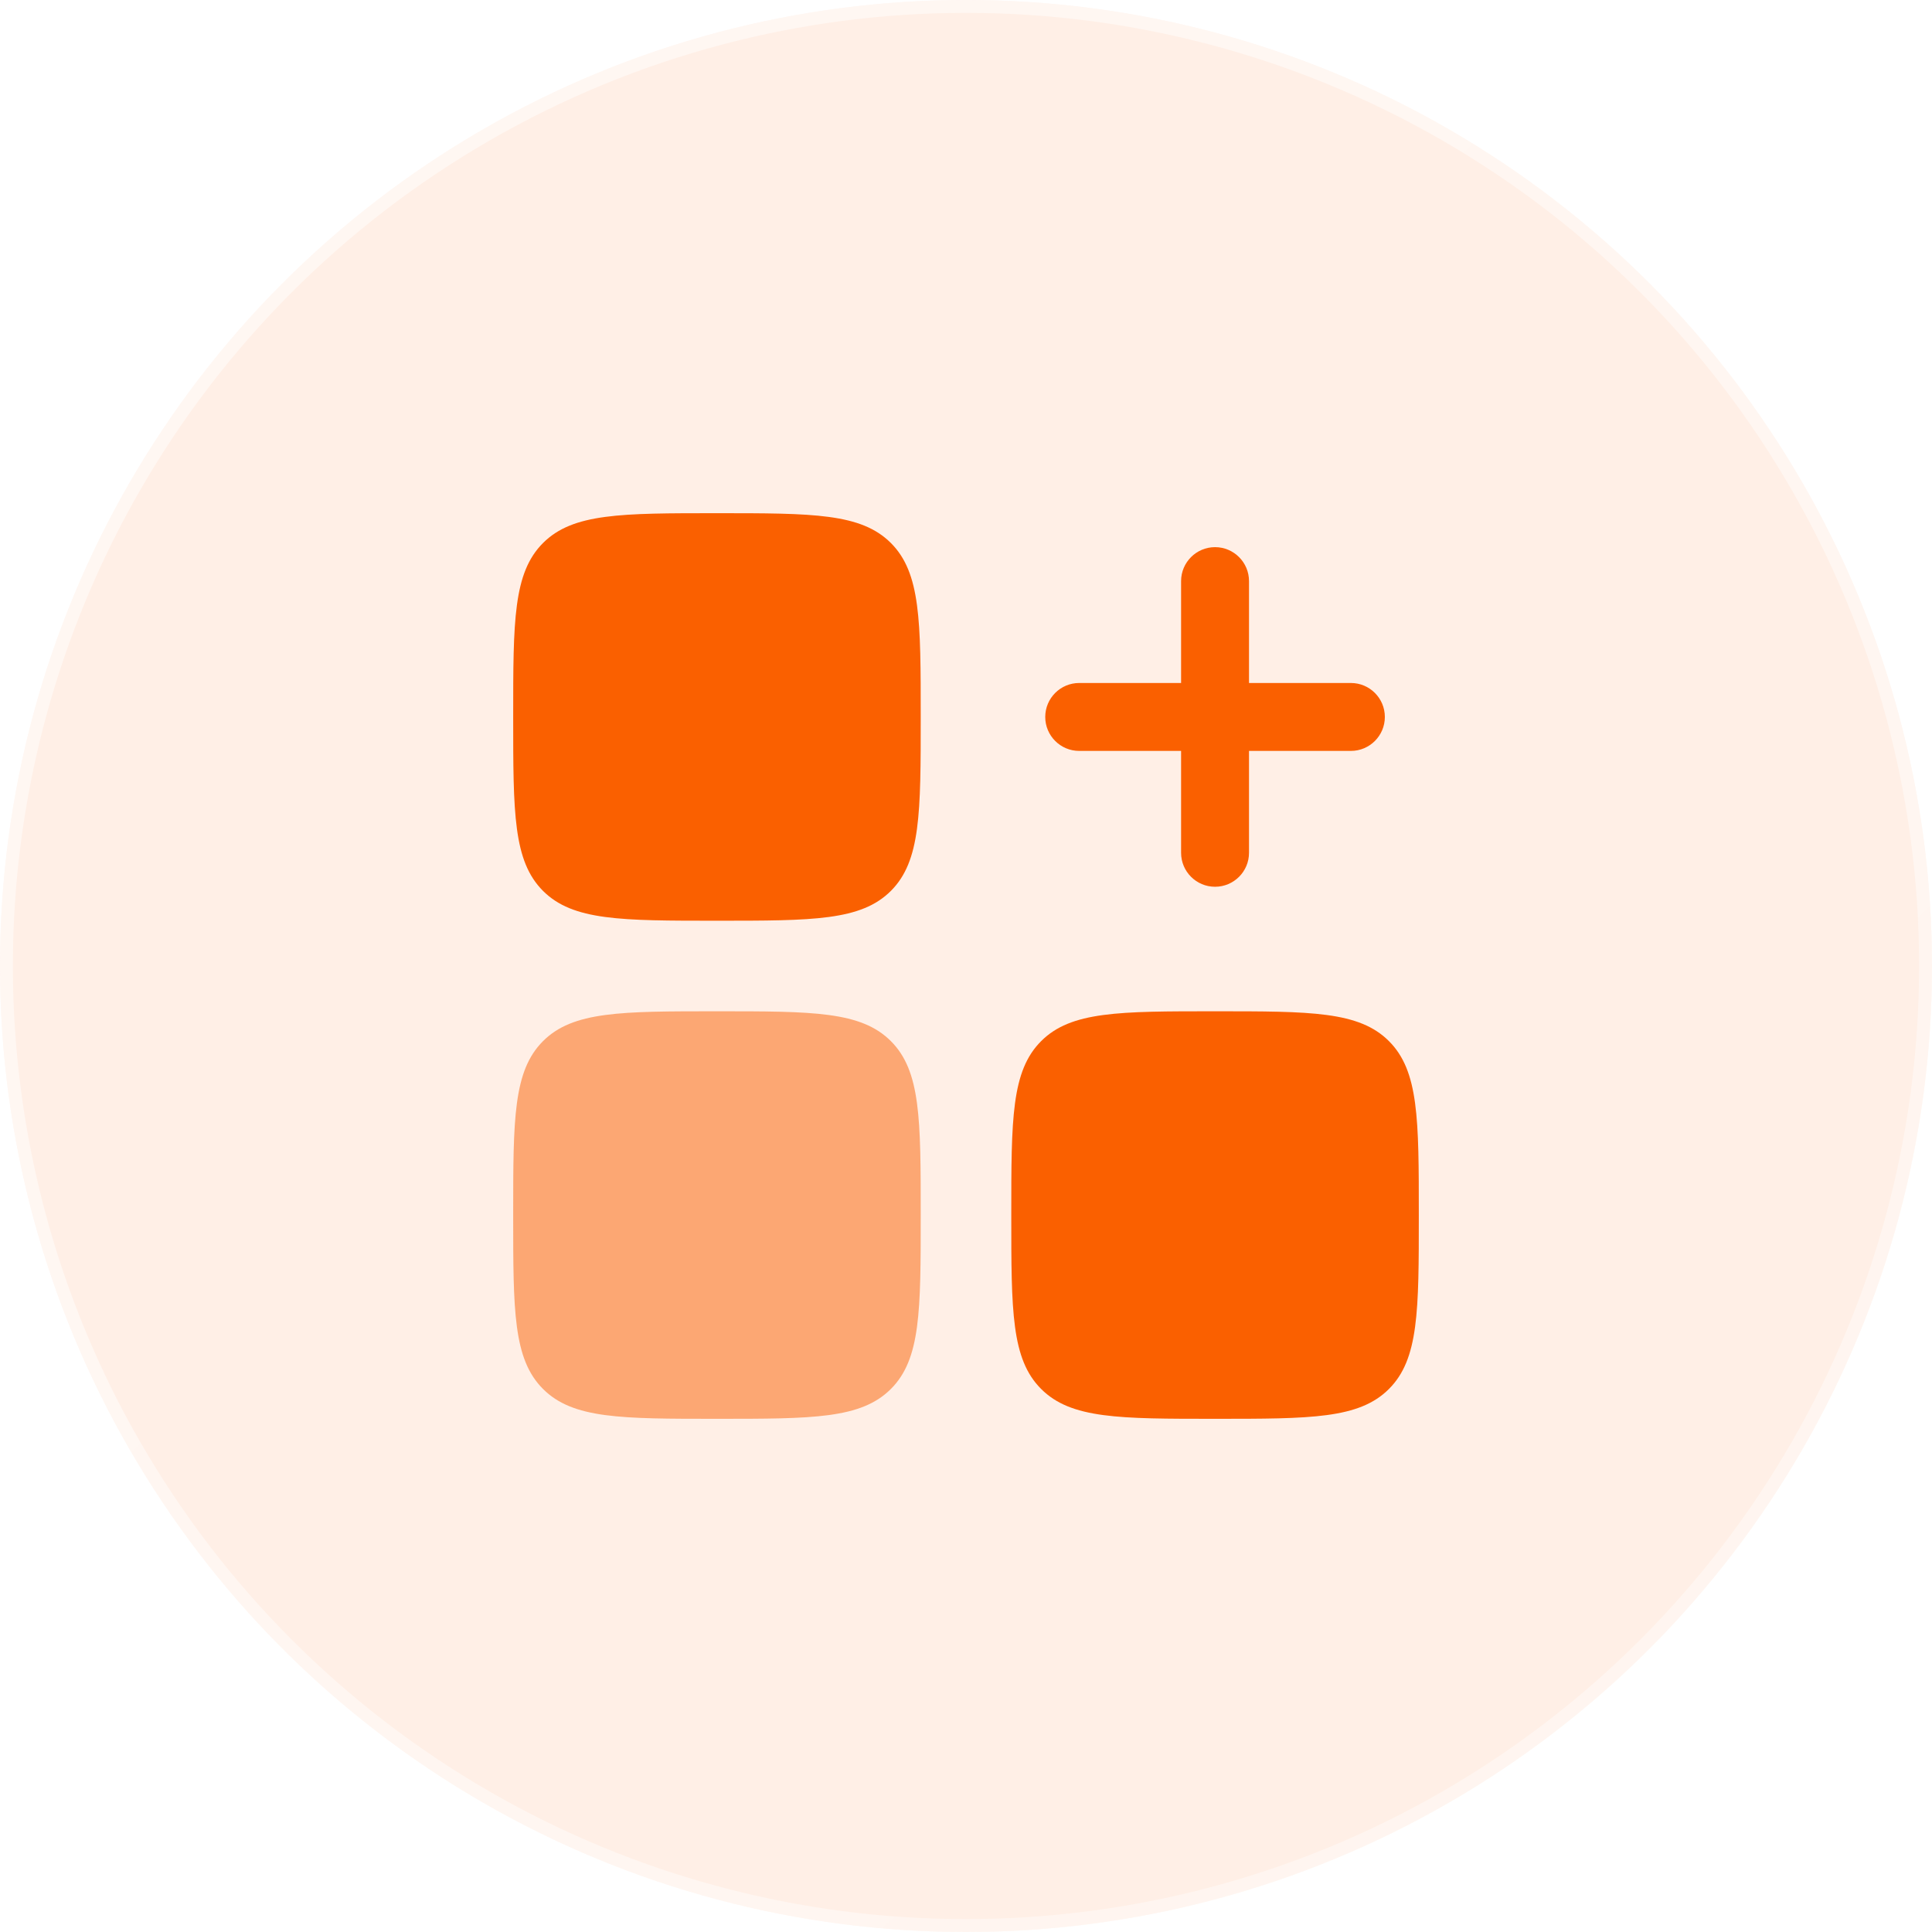 <svg width="64" height="64" viewBox="0 0 64 64" fill="none" xmlns="http://www.w3.org/2000/svg">
<g filter="url(#filter0_b_4180_27212)">
<circle cx="32" cy="32" r="32" fill="#FA6000" fill-opacity="0.1"/>
<circle cx="32" cy="32" r="31.787" stroke="url(#paint0_linear_4180_27212)" stroke-width="0.427"/>
</g>
<path fill-rule="evenodd" clip-rule="evenodd" d="M40.25 18.125C40.871 18.125 41.375 18.629 41.375 19.25V22.625H44.75C45.371 22.625 45.875 23.129 45.875 23.75C45.875 24.371 45.371 24.875 44.75 24.875H41.375V28.25C41.375 28.871 40.871 29.375 40.25 29.375C39.629 29.375 39.125 28.871 39.125 28.25V24.875H35.75C35.129 24.875 34.625 24.371 34.625 23.75C34.625 23.129 35.129 22.625 35.75 22.625H39.125V19.25C39.125 18.629 39.629 18.125 40.25 18.125Z" fill="#FA6000"/>
<path d="M17 23.75C17 20.568 17 18.977 17.988 17.988C18.977 17 20.568 17 23.75 17C26.932 17 28.523 17 29.512 17.988C30.5 18.977 30.5 20.568 30.5 23.75C30.5 26.932 30.5 28.523 29.512 29.512C28.523 30.5 26.932 30.5 23.75 30.5C20.568 30.5 18.977 30.5 17.988 29.512C17 28.523 17 26.932 17 23.75Z" fill="#FA6000"/>
<path d="M33.5 40.25C33.5 37.068 33.5 35.477 34.489 34.489C35.477 33.5 37.068 33.5 40.25 33.5C43.432 33.5 45.023 33.5 46.011 34.489C47 35.477 47 37.068 47 40.25C47 43.432 47 45.023 46.011 46.011C45.023 47 43.432 47 40.25 47C37.068 47 35.477 47 34.489 46.011C33.5 45.023 33.5 43.432 33.5 40.25Z" fill="#FA6000"/>
<path opacity="0.5" d="M17 40.25C17 37.068 17 35.477 17.988 34.489C18.977 33.5 20.568 33.5 23.75 33.5C26.932 33.5 28.523 33.5 29.512 34.489C30.5 35.477 30.5 37.068 30.5 40.25C30.5 43.432 30.5 45.023 29.512 46.011C28.523 47 26.932 47 23.75 47C20.568 47 18.977 47 17.988 46.011C17 45.023 17 43.432 17 40.25Z" fill="#FA6000"/>
<defs>
<filter id="filter0_b_4180_27212" x="-3.414" y="-3.414" width="70.828" height="70.828" filterUnits="userSpaceOnUse" color-interpolation-filters="sRGB">
<feFlood flood-opacity="0" result="BackgroundImageFix"/>
<feGaussianBlur in="BackgroundImageFix" stdDeviation="1.707"/>
<feComposite in2="SourceAlpha" operator="in" result="effect1_backgroundBlur_4180_27212"/>
<feBlend mode="normal" in="SourceGraphic" in2="effect1_backgroundBlur_4180_27212" result="shape"/>
</filter>
<linearGradient id="paint0_linear_4180_27212" x1="6.095" y1="6.349" x2="57.143" y2="58.667" gradientUnits="userSpaceOnUse">
<stop stop-color="white" stop-opacity="0.5"/>
<stop offset="1" stop-color="white" stop-opacity="0.4"/>
</linearGradient>
</defs>
</svg>
